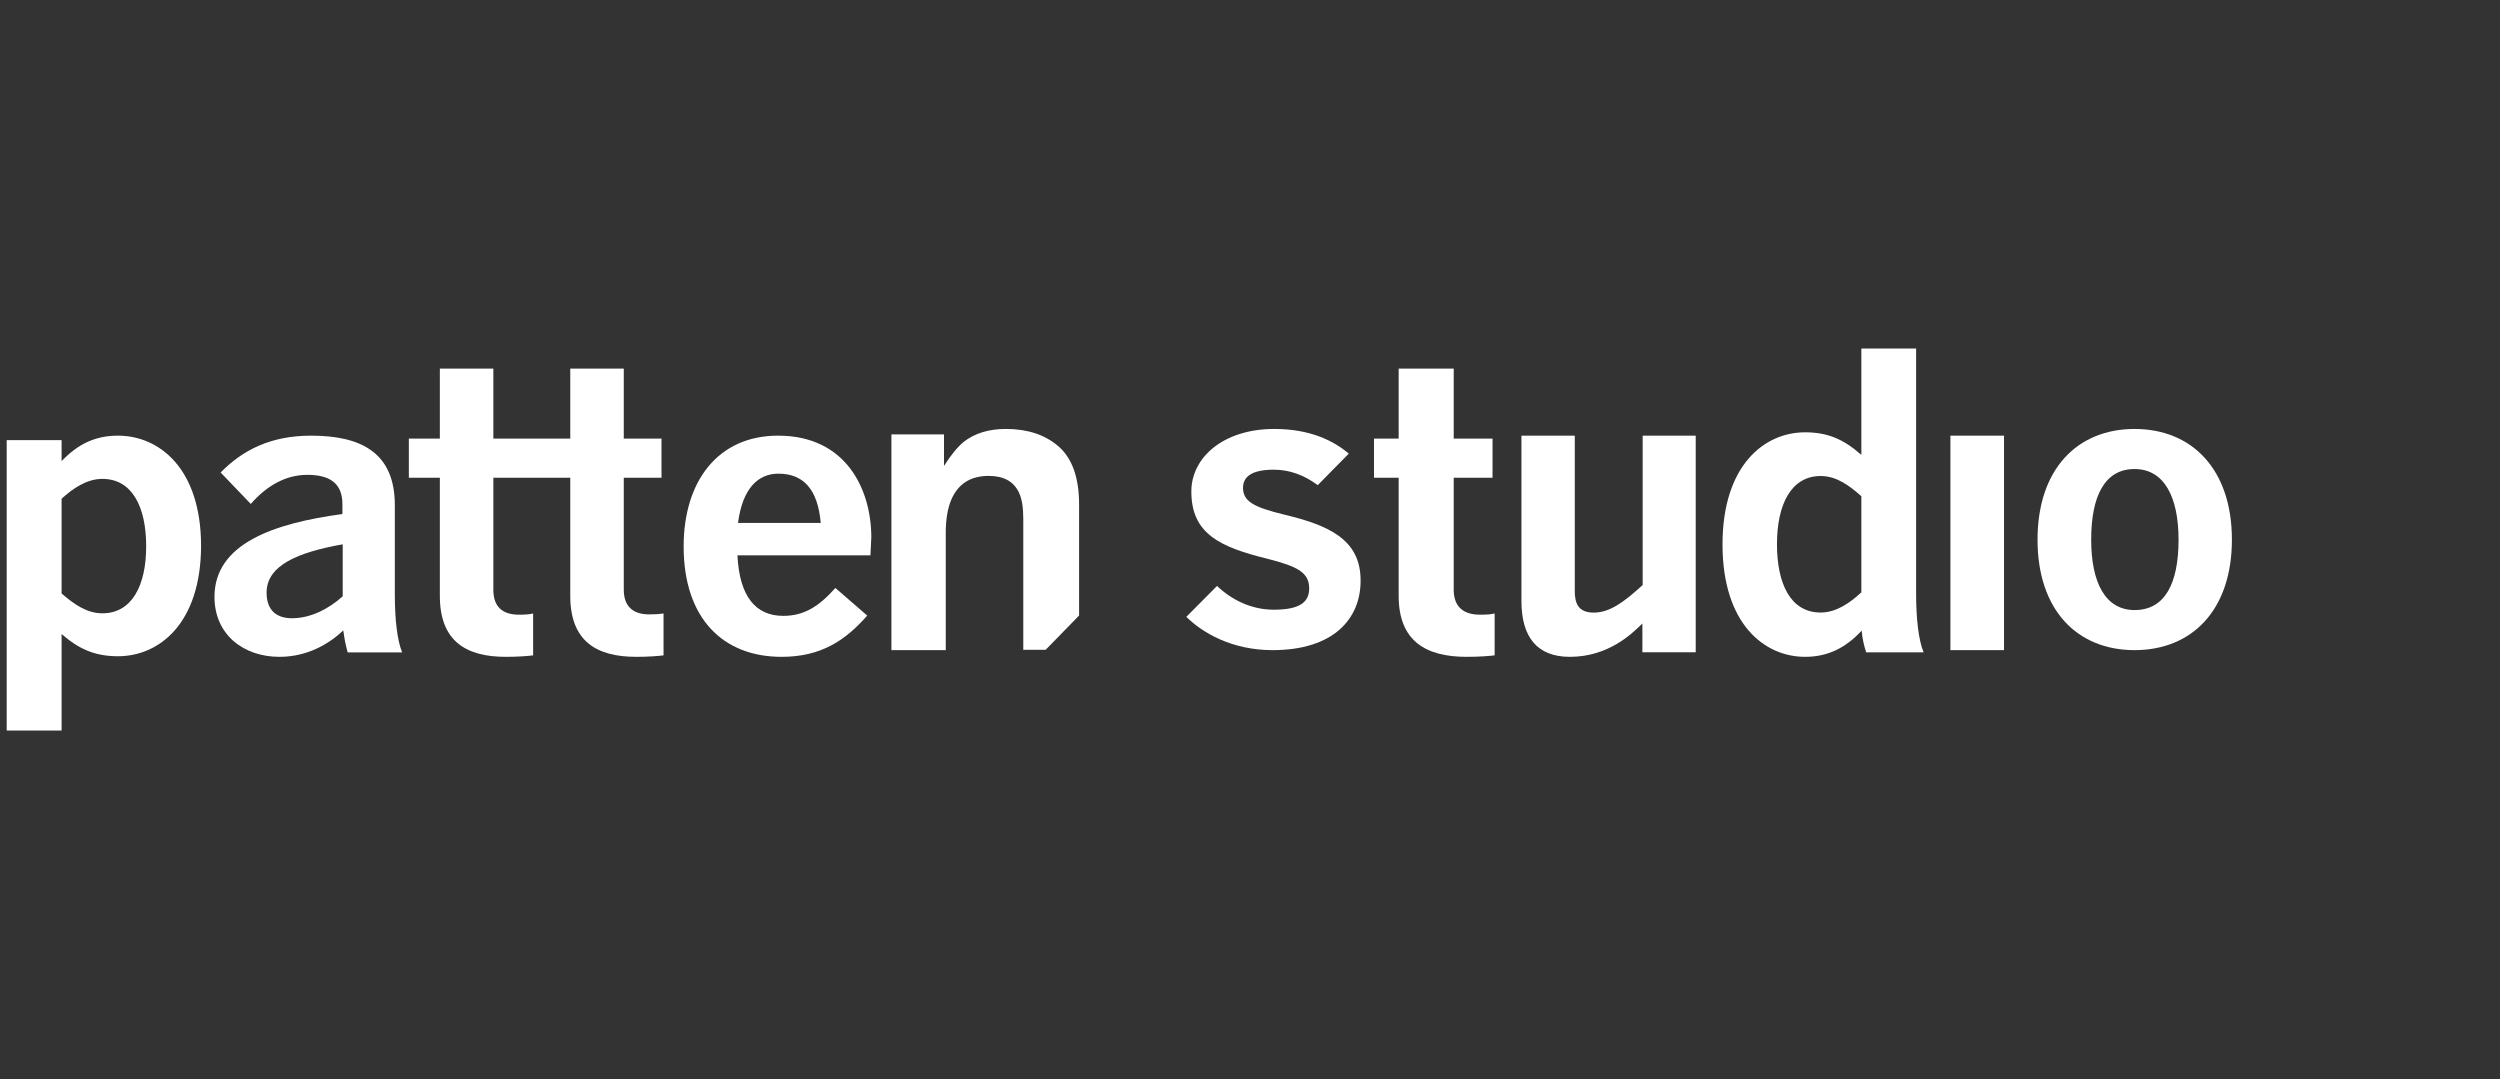 <?xml version="1.0" encoding="UTF-8"?> <svg xmlns="http://www.w3.org/2000/svg" xmlns:xlink="http://www.w3.org/1999/xlink" width="373px" height="161px" viewBox="0 0 373 161"><rect x="0" y="0" width="373" height="161" fill="#333333" stroke="none"/> <!-- Generator: Sketch 49 (51002) - http://www.bohemiancoding.com/sketch --> <title>patten-logo-white-left</title> <desc>Created with Sketch.</desc> <defs></defs> <g id="patten-logo-white-left" stroke="none" stroke-width="1" fill="none" fill-rule="evenodd"> <g id="logo-(3)" transform="translate(1, 52)" fill="#FFFFFF" fill-rule="nonzero"> <path d="M160,39.837 L155.005,44.955 M155.005,44.955 L151.674,44.955 L151.674,25.38 C151.674,23.673 151.455,22.371 151.017,21.473 C150.228,19.812 148.739,19.004 146.504,19.004 C143.787,19.004 141.903,20.216 140.895,22.641 C140.369,23.943 140.106,25.559 140.106,27.535 L140.106,45 L132,45 L132,12.808 L139.844,12.808 L139.844,17.522 C140.895,15.861 141.859,14.694 142.779,13.931 C144.444,12.629 146.548,12 149.089,12 C152.288,12 154.917,12.853 156.933,14.604 C158.948,16.355 160,19.229 160,23.269 L160,39.837" id="Shape"></path> <path d="M16.603,45.912 C13.113,45.912 10.741,44.807 8.19,42.598 L8.19,57 L0,57 L0,13.663 L8.19,13.663 L8.19,16.799 C10.562,14.325 13.113,13 16.603,13 C22.69,13 29,17.815 29,29.478 C28.955,41.096 22.69,45.912 16.603,45.912 Z M14.276,19.45 C11.904,19.45 9.846,20.908 8.19,22.41 L8.19,36.546 C9.98,38.092 11.904,39.506 14.276,39.506 C18.707,39.506 20.81,35.309 20.81,29.522 C20.81,23.602 18.707,19.45 14.276,19.45 Z" id="Shape"></path> <path d="M50.875,45.336 C50.526,44.14 50.351,43.032 50.22,42.058 C48.254,43.918 45.022,46 40.697,46 C35.324,46 31,42.678 31,37.052 C31,29.079 39.911,26.067 50.089,24.694 L50.089,23.232 C50.089,20.176 48.298,18.847 44.847,18.847 C41.571,18.847 38.732,20.53 36.417,23.188 L31.917,18.493 C35.193,15.17 39.343,13 45.415,13 C52.972,13 57.908,15.613 57.908,23.365 L57.908,36.698 C57.908,40.374 58.257,43.519 59,45.336 L50.875,45.336 Z M50.133,29.212 C43.406,30.408 38.775,32.357 38.775,36.432 C38.775,39.223 40.435,40.242 42.576,40.242 C45.415,40.242 48.123,38.78 50.133,36.964 L50.133,29.212 Z" id="Shape"></path> <path d="M128.869,30.851 L109.025,30.851 C109.33,37.052 111.773,39.887 115.872,39.887 C119.012,39.887 121.237,38.426 123.636,35.723 L128.389,39.843 C125.162,43.519 121.542,46 115.611,46 C106.888,46 101,40.286 101,29.522 C101,19.821 106.103,13 115.087,13 C125.249,13 129,21.017 129,28.193 C128.956,28.858 128.913,30.231 128.869,30.851 Z M115.131,18.67 C112.034,18.67 109.766,20.973 109.112,26.023 L121.455,26.023 C121.019,21.017 118.882,18.67 115.131,18.67 Z" id="Shape"></path> <path d="M95.862,39.666 C93.463,39.666 92.067,38.506 92.067,35.964 L92.067,19.281 L97.695,19.281 L97.695,13.438 L92.067,13.438 L92.067,3 L84.083,3 L84.083,13.438 L72.608,13.438 L72.608,3 L64.625,3 L64.625,13.438 L60,13.438 L60,19.281 L64.625,19.281 L64.625,36.9 C64.625,43.725 68.595,46 74.485,46 C76.404,46 77.887,45.866 78.542,45.777 L78.542,39.532 C78.018,39.666 77.364,39.711 76.404,39.711 C74.005,39.711 72.608,38.551 72.608,36.008 L72.608,19.281 L84.083,19.281 L84.083,36.9 C84.083,43.725 88.053,46 93.943,46 C95.862,46 97.346,45.866 98,45.777 L98,39.532 C97.433,39.621 96.778,39.666 95.862,39.666 Z" id="Shape"></path> <path d="M217.825,46 C211.766,46 207.681,43.68 207.681,36.9 L207.681,19.281 L204,19.281 L204,13.438 L207.681,13.438 L207.681,3 L215.895,3 L215.895,13.438 L221.686,13.438 L221.686,19.281 L215.895,19.281 L215.895,36.008 C215.895,38.551 217.377,39.711 219.8,39.711 C220.788,39.711 221.461,39.666 222,39.532 L222,45.777 C221.327,45.866 219.8,46 217.825,46 Z" id="Shape"></path> <path d="M244.043,45.322 L244.043,41.027 C242.522,42.519 239,46 233.217,46 C228.348,46 226,43.062 226,37.682 L226,13 L233.957,13 L233.957,36.145 C233.957,37.908 234.391,39.4 236.783,39.4 C239.13,39.4 241.217,37.908 244.087,35.286 L244.087,13 L252,13 L252,45.322 L244.043,45.322 Z" id="Shape"></path> <path d="M277.429,45.326 C277.071,44.156 276.893,43.437 276.759,42.088 C274.438,44.606 271.759,46 268.321,46 C262.25,46 256,41.099 256,29.228 C256,17.402 262.25,12.5 268.321,12.5 C271.804,12.5 274.17,13.625 276.714,15.873 L276.714,0 L284.884,0 L284.884,36.557 C284.884,40.289 285.241,43.482 286,45.326 L277.429,45.326 Z M276.714,22.033 C274.929,20.459 273.009,19.021 270.643,19.021 C266.223,19.021 264.125,23.292 264.125,29.183 C264.125,35.163 266.179,39.39 270.643,39.39 C273.009,39.39 275.062,37.906 276.714,36.377 L276.714,22.033 Z" id="Shape"></path> <polygon id="Shape" points="290 45 290 13 298 13 298 45"></polygon> <path d="M317.478,45 C308.905,45 303,39.02 303,28.522 C303,18.024 308.905,12 317.478,12 C326.051,12 332,18.024 332,28.522 C332,39.02 326.051,45 317.478,45 Z M317.478,17.98 C313.017,17.98 311.005,22.011 311.005,28.522 C311.005,34.901 313.104,39.02 317.478,39.02 C322.027,39.02 324.039,35.034 324.039,28.522 C324.039,22.144 321.896,17.98 317.478,17.98 Z" id="Shape"></path> <path d="M190.586,24.774 C186.003,23.665 184.461,22.778 184.461,20.782 C184.461,19.141 185.739,18.077 189.044,18.077 C191.468,18.077 193.627,18.919 195.61,20.383 L200.237,15.681 C197.99,13.774 194.508,12 189.132,12 C181.464,12 176.749,16.302 176.749,21.315 C176.749,27.613 180.936,29.609 188.163,31.383 C192.481,32.492 194.332,33.379 194.332,35.774 C194.332,37.77 193.054,38.968 189.044,38.968 C185.607,38.968 182.654,37.415 180.583,35.419 L176,40.032 C178.38,42.383 182.742,45 188.868,45 C197.99,45 202,40.298 202,34.665 C202.044,28.367 197.02,26.327 190.586,24.774 Z" id="Shape"></path> </g> </g> </svg> 